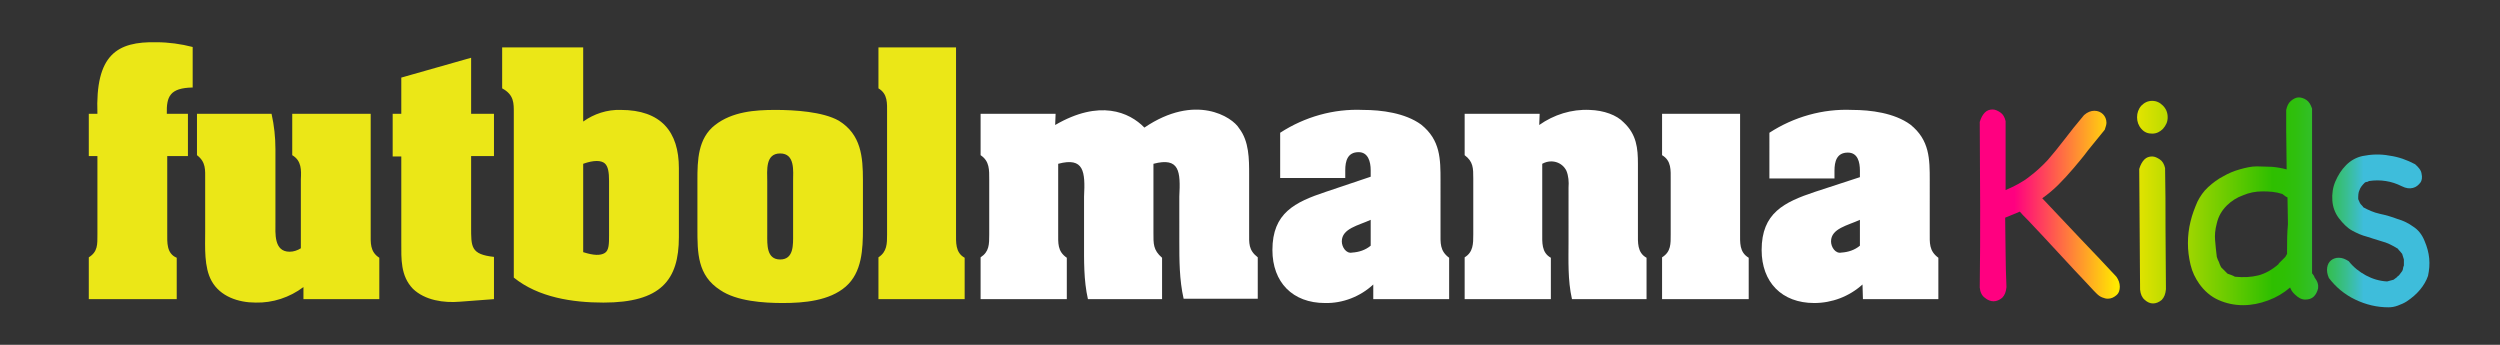<?xml version="1.0" encoding="utf-8"?>
<!-- Generator: Adobe Illustrator 22.0.1, SVG Export Plug-In . SVG Version: 6.00 Build 0)  -->
<svg version="1.1" xmlns="http://www.w3.org/2000/svg" xmlns:xlink="http://www.w3.org/1999/xlink" x="0px" y="0px"
	 viewBox="0 0 580 80" style="enable-background:new 0 0 580 80;" xml:space="preserve">
<rect x="0" y="0" width="580" height="80" fill="#333333" stroke="none"/>
<style type="text/css">
	.st0{display:none;}
	.st1{display:inline;stroke:#FFFFFF;stroke-miterlimit:10;}
	.st2{fill:url(#SVGID_1_);}
	.st3{fill:url(#SVGID_2_);}
	.st4{fill:url(#SVGID_3_);}
	.st5{fill:url(#SVGID_4_);}
	.st6{fill:url(#SVGID_5_);}
	.st7{fill:#EBE717;}
	.st8{fill:#FFFFFF;}
</style>
<g id="Capa_2" class="st0">
	<rect x="-630" y="317" class="st1" width="580" height="80"/>
	<rect x="-630" y="162" class="st1" width="580" height="80"/>
	<rect x="-630" class="st1" width="580" height="80"/>
	<rect y="317" class="st1" width="580" height="80"/>
	<rect y="162" class="st1" width="580" height="80"/>
	<rect class="st1" width="580" height="80"/>
	<rect y="-136" class="st1" width="580" height="80"/>
	<rect x="-630" y="-251" class="st1" width="580" height="80"/>
	<rect x="-630" y="-136" class="st1" width="580" height="80"/>
</g>
<g id="Capa_1">
	<g>
		<g>
			<linearGradient id="SVGID_1_" gradientUnits="userSpaceOnUse" x1="467.333" y1="47.579" x2="548.333" y2="47.579">
				<stop  offset="0" style="stop-color:#FF0080"/>
				<stop  offset="0.293" style="stop-color:#FFE900"/>
				<stop  offset="0.739" style="stop-color:#2EBF00"/>
				<stop  offset="0.774" style="stop-color:#2EBF04"/>
				<stop  offset="0.81" style="stop-color:#2FBF10"/>
				<stop  offset="0.845" style="stop-color:#31BF24"/>
				<stop  offset="0.88" style="stop-color:#33BE40"/>
				<stop  offset="0.916" style="stop-color:#35BE64"/>
				<stop  offset="0.951" style="stop-color:#39BE90"/>
				<stop  offset="0.986" style="stop-color:#3CBDC4"/>
				<stop  offset="1" style="stop-color:#3EBDDB"/>
			</linearGradient>
			<path class="st2" d="M482.4,55.1c-2.8-3-5.7-6-8.6-9.1c1.4-1,2.6-2,3.8-3.2c1.1-1.1,2.3-2.4,3.4-3.7c1.1-1.3,2.3-2.7,3.4-4.2
				c1.2-1.5,2.5-3.1,3.9-4.8c0.2-0.6,0.4-1.2,0.4-1.6c0-0.8-0.3-1.5-0.8-2c-0.5-0.5-1.2-0.8-2-0.8c-0.8,0-1.6,0.3-2.4,1
				c-1.7,2-3.2,3.9-4.5,5.6c-1.3,1.7-2.6,3.3-3.9,4.8c-1.3,1.4-2.7,2.7-4.3,3.9c-1.5,1.2-3.4,2.2-5.5,3.1c0-2.8,0-5.5,0-8
				c0-2.5,0-5.2,0-8c-0.2-0.9-0.6-1.6-1.2-2c-0.6-0.4-1.2-0.7-1.8-0.7c-0.7,0-1.3,0.2-1.8,0.7c-0.5,0.5-0.9,1.2-1.2,2.2
				c0,6.8,0.1,13.3,0.1,19.5c0,6.2,0,12.5-0.1,18.9c0.1,1.1,0.5,1.9,1.2,2.4c0.6,0.5,1.3,0.8,2,0.8c0.7,0,1.4-0.3,2-0.8
				c0.6-0.6,0.9-1.4,1-2.5c-0.1-2.8-0.2-5.4-0.2-8c0-2.6-0.1-5.3-0.1-8.1c1.3-0.5,2.4-1,3.4-1.4c0.3,0.4,1,1.1,1.9,2
				c0.9,1,2,2.1,3.2,3.4c1.2,1.3,2.5,2.7,3.8,4.1c1.3,1.4,2.6,2.8,3.8,4.1c1.2,1.3,2.3,2.4,3.2,3.4s1.6,1.7,1.9,2
				c0.4,0.4,0.8,0.7,1.3,0.9c0.5,0.2,0.9,0.3,1.3,0.3c0.8,0,1.4-0.3,2-0.8s0.8-1.2,0.8-2c0-0.8-0.3-1.6-0.8-2.3
				C488.1,61.1,485.3,58.1,482.4,55.1z"/>
			<linearGradient id="SVGID_2_" gradientUnits="userSpaceOnUse" x1="467.333" y1="27.257" x2="548.333" y2="27.257">
				<stop  offset="0" style="stop-color:#FF0080"/>
				<stop  offset="0.293" style="stop-color:#FFE900"/>
				<stop  offset="0.739" style="stop-color:#2EBF00"/>
				<stop  offset="0.774" style="stop-color:#2EBF04"/>
				<stop  offset="0.81" style="stop-color:#2FBF10"/>
				<stop  offset="0.845" style="stop-color:#31BF24"/>
				<stop  offset="0.88" style="stop-color:#33BE40"/>
				<stop  offset="0.916" style="stop-color:#35BE64"/>
				<stop  offset="0.951" style="stop-color:#39BE90"/>
				<stop  offset="0.986" style="stop-color:#3CBDC4"/>
				<stop  offset="1" style="stop-color:#3EBDDB"/>
			</linearGradient>
			<path class="st3" d="M499.3,23.4c-1,0-1.8,0.4-2.5,1.1c-0.7,0.8-1,1.7-1,2.7c0,1,0.3,1.9,1,2.7c0.7,0.8,1.5,1.1,2.5,1.1
				c1,0,1.8-0.4,2.5-1.1c0.7-0.8,1.1-1.6,1.1-2.7c0-1.1-0.4-2-1.1-2.7C501.1,23.8,500.3,23.4,499.3,23.4z"/>
			<linearGradient id="SVGID_3_" gradientUnits="userSpaceOnUse" x1="467.333" y1="53.354" x2="548.333" y2="53.354">
				<stop  offset="0" style="stop-color:#FF0080"/>
				<stop  offset="0.293" style="stop-color:#FFE900"/>
				<stop  offset="0.739" style="stop-color:#2EBF00"/>
				<stop  offset="0.774" style="stop-color:#2EBF04"/>
				<stop  offset="0.81" style="stop-color:#2FBF10"/>
				<stop  offset="0.845" style="stop-color:#31BF24"/>
				<stop  offset="0.88" style="stop-color:#33BE40"/>
				<stop  offset="0.916" style="stop-color:#35BE64"/>
				<stop  offset="0.951" style="stop-color:#39BE90"/>
				<stop  offset="0.986" style="stop-color:#3CBDC4"/>
				<stop  offset="1" style="stop-color:#3EBDDB"/>
			</linearGradient>
			<path class="st4" d="M502.3,39c-0.2-0.9-0.6-1.6-1.2-2c-0.6-0.4-1.2-0.7-1.8-0.7c-0.7,0-1.3,0.2-1.8,0.7
				c-0.5,0.5-0.9,1.2-1.2,2.2c0,4.6,0.1,9.3,0.1,14c0,4.8,0.1,9.5,0.1,14c0.1,1.1,0.5,1.9,1.1,2.4s1.2,0.8,1.9,0.8
				c0.7,0,1.4-0.3,2-0.8c0.6-0.6,0.9-1.4,1-2.5c0-4.6-0.1-9.3-0.1-14C502.4,48.2,502.4,43.6,502.3,39z"/>
			<linearGradient id="SVGID_4_" gradientUnits="userSpaceOnUse" x1="467.333" y1="46.536" x2="548.333" y2="46.536">
				<stop  offset="0" style="stop-color:#FF0080"/>
				<stop  offset="0.293" style="stop-color:#FFE900"/>
				<stop  offset="0.739" style="stop-color:#2EBF00"/>
				<stop  offset="0.774" style="stop-color:#2EBF04"/>
				<stop  offset="0.81" style="stop-color:#2FBF10"/>
				<stop  offset="0.845" style="stop-color:#31BF24"/>
				<stop  offset="0.88" style="stop-color:#33BE40"/>
				<stop  offset="0.916" style="stop-color:#35BE64"/>
				<stop  offset="0.951" style="stop-color:#39BE90"/>
				<stop  offset="0.986" style="stop-color:#3CBDC4"/>
				<stop  offset="1" style="stop-color:#3EBDDB"/>
			</linearGradient>
			<path class="st5" d="M536.7,63.8c-0.1-0.1-0.2-0.3-0.3-0.4V25.2c-0.3-0.9-0.7-1.6-1.3-2c-0.6-0.4-1.2-0.6-1.8-0.6
				c-0.6,0-1.2,0.3-1.8,0.8c-0.6,0.5-0.9,1.2-1.1,2.1c0,0.8,0,2.4,0,4.9c0,2.4,0.1,5.4,0.1,8.9c-1.1-0.3-2.3-0.5-3.4-0.6
				c-1.2,0-2.3-0.1-3.5-0.1c-1.3,0-2.6,0.3-4,0.7c-1.4,0.4-2.6,0.9-3.8,1.6c-1.2,0.6-2.4,1.5-3.5,2.5s-1.9,2.2-2.5,3.4
				c-0.6,1.4-1.2,2.9-1.6,4.6c-0.4,1.6-0.6,3.3-0.6,5c0,1.7,0.2,3.3,0.6,5s1.1,3.1,2,4.4c1.2,1.7,2.7,3,4.5,3.8
				c1.8,0.8,3.7,1.2,5.7,1.2s3.9-0.4,5.8-1.1c1.9-0.7,3.6-1.7,5.1-3c0.1,0.2,0.2,0.5,0.4,0.8c0.2,0.3,0.4,0.5,0.7,0.8
				c0.8,0.8,1.6,1.2,2.4,1.2c0.8,0,1.5-0.2,2-0.7c0.5-0.5,0.8-1.1,1-1.9c0.1-0.8-0.1-1.6-0.8-2.5C536.9,64.1,536.8,63.9,536.7,63.8z
				 M530.6,57.9v1l-0.4,0.7c0,0-0.2,0.2-0.3,0.3c-0.2,0.2-0.4,0.4-0.5,0.5c-0.2,0.2-0.4,0.4-0.5,0.5c-0.2,0.2-0.3,0.3-0.3,0.4
				c-1.5,1.3-3.1,2.2-4.7,2.6c-1.6,0.4-3.4,0.5-5.4,0.3c-0.5-0.3-1.1-0.5-1.7-0.7l-1.5-1.5c-0.2-0.4-0.4-0.8-0.5-1.2
				c-0.2-0.4-0.4-0.8-0.5-1.2c-0.2-1.5-0.3-2.8-0.4-3.9s0-2.4,0.4-3.9c0.4-1.7,1.2-3,2.3-4.1c1.1-1.1,2.4-1.9,3.8-2.4
				c1.4-0.6,2.9-0.9,4.5-0.9c1.6,0,3.1,0.1,4.6,0.6c0.1,0.1,0.3,0.2,0.4,0.3c0.1,0.1,0.3,0.2,0.4,0.3l0.4,0.2c0,1.9,0.1,4,0.1,6.2
				C530.6,54.1,530.6,56.1,530.6,57.9z"/>
			<linearGradient id="SVGID_5_" gradientUnits="userSpaceOnUse" x1="467.349" y1="53.261" x2="548.349" y2="53.261">
				<stop  offset="0" style="stop-color:#FF0080"/>
				<stop  offset="0.293" style="stop-color:#FFE900"/>
				<stop  offset="0.739" style="stop-color:#2EBF00"/>
				<stop  offset="0.774" style="stop-color:#2EBF04"/>
				<stop  offset="0.81" style="stop-color:#2FBF10"/>
				<stop  offset="0.845" style="stop-color:#31BF24"/>
				<stop  offset="0.88" style="stop-color:#33BE40"/>
				<stop  offset="0.916" style="stop-color:#35BE64"/>
				<stop  offset="0.951" style="stop-color:#39BE90"/>
				<stop  offset="0.986" style="stop-color:#3CBDC4"/>
				<stop  offset="1" style="stop-color:#3EBDDB"/>
			</linearGradient>
			<path class="st6" d="M562.5,55.9c-0.6-1.5-1.5-2.6-2.6-3.3c-1.1-0.8-2.3-1.4-3.7-1.8c-1.3-0.5-2.7-0.9-4.1-1.2s-2.7-0.9-3.8-1.5
				c-0.1-0.2-0.3-0.4-0.4-0.5c-0.1-0.1-0.3-0.3-0.4-0.5c-0.2-0.4-0.3-0.7-0.4-0.9c0-0.8,0-1.5,0.3-2.1c0.2-0.6,0.6-1.1,1.2-1.7
				c0.1-0.1,0.3-0.2,0.5-0.2c0.2,0,0.3-0.1,0.5-0.2c1.3-0.2,2.6-0.2,3.9,0c1.3,0.2,2.5,0.6,3.7,1.2c1,0.5,1.8,0.6,2.6,0.4
				c0.8-0.2,1.3-0.7,1.7-1.2s0.5-1.3,0.3-2.1c-0.1-0.8-0.7-1.5-1.5-2.2c-1.9-1-3.8-1.7-6-2c-2.1-0.4-4.2-0.3-6.2,0.1
				c-1.4,0.3-2.7,1-3.8,2.1c-1.1,1.1-1.9,2.4-2.5,3.8c-0.6,1.4-0.8,2.9-0.7,4.4s0.6,2.9,1.5,4.1c1,1.3,2,2.3,3.1,2.9
				s2.2,1.1,3.4,1.4c1.1,0.4,2.3,0.7,3.5,1.1c1.2,0.3,2.4,0.9,3.7,1.7c0.1,0.2,0.3,0.4,0.5,0.6c0.2,0.2,0.3,0.4,0.5,0.6l0.4,1.3
				c0,0.2,0,0.5,0,0.7c0,0.2,0,0.4,0,0.7c-0.1,0.2-0.2,0.5-0.2,0.7c0,0.2-0.1,0.4-0.2,0.6c-0.3,0.4-0.5,0.7-0.6,0.8
				c-0.1,0.1-0.2,0.3-0.3,0.3s-0.2,0.2-0.3,0.3c-0.1,0.1-0.4,0.3-0.8,0.6l-1.5,0.4c-1.8-0.1-3.4-0.6-4.9-1.4c-1.5-0.8-2.9-1.9-4-3.3
				c-0.8-0.5-1.5-0.8-2.3-0.8c-0.7,0-1.3,0.2-1.8,0.6c-0.5,0.4-0.8,1-0.9,1.7c-0.1,0.7,0,1.5,0.4,2.4c1.6,2.1,3.6,3.8,6.1,5
				c2.5,1.2,5.1,1.8,7.7,1.8c0.7,0,1.4-0.1,2.2-0.4c0.8-0.3,1.5-0.6,2.1-1c2.4-1.6,4.1-3.6,4.9-5.9
				C563.9,61.2,563.7,58.7,562.5,55.9z"/>
		</g>
	</g>
	<path class="st7" d="M20.6,36.2v-9.8h2C22.1,12.7,27.1,9.6,36.3,9.8c2.8,0,5.7,0.4,8.4,1.1v9.4c-5.3,0.1-6.1,2.1-6,6.1h4.9v9.8
		h-4.8v17.9c0,2.1-0.2,4.7,2.2,5.7v9.6H20.6v-9.7c2.1-1.3,2-3,2-5.3V36.2H20.6z M47.6,41.7c0-2.3,0.2-4.1-1.9-5.7v-9.6H63
		c0.6,2.7,0.9,5.4,0.9,8.2v17c0,2.5-0.4,6.8,3.3,6.8c0.9,0,1.8-0.3,2.6-0.8v-16c0.1-2.1,0.2-4.3-2-5.6v-9.6H86v27.7
		c0,2.2-0.2,4.3,2,5.7v9.6H70.4v-2.8c-3.2,2.4-7.1,3.7-11.1,3.6c-4,0-8.2-1.4-10.2-5c-1.8-3.2-1.5-7.9-1.5-11.5L47.6,41.7z
		 M109.3,26.4h5.3v9.8h-5.3v16.4c0,4.7-0.1,6.4,5.3,7v9.8l-8,0.6c-3.6,0.3-8-0.3-10.8-3c-2.9-3-2.7-7-2.7-10.7v-20h-2v-9.9h2V18
		l16.2-4.6V26.4z M135.3,28.2c2.5-1.8,5.6-2.8,8.7-2.7c9.4,0,13.5,5.1,13.5,13.5v16c0,10-4.2,15.2-17.5,15.2
		c-7.2,0-15.1-1.2-20.8-5.8V26.2c0-2.2,0.1-4.2-2.7-5.7V11h18.8V28.2z M135.3,58.5c2.5,0.8,4,0.8,5,0.2s1-2.2,1-4.1V42
		c0-2-0.2-3.4-1-4.1s-2.5-0.8-5,0.1V58.5z M200.2,53c0,4.8-0.2,10.2-4,13.5c-3.8,3.3-9.7,3.8-14.6,3.8c-4.4,0-10.7-0.4-14.5-3
		c-5.3-3.4-5.3-8.6-5.3-14.3V41.8c0-4.6,0.1-9.7,4.1-12.8s9.2-3.5,14-3.5c4.4,0,11,0.4,14.7,2.5c5.2,3.2,5.6,8.4,5.6,13.8V53z
		 M178,54.4c0,2.3-0.2,5.8,3,5.8s3-3.5,3-5.8V42c0-2.3,0.5-6.4-3-6.4s-3,4-3,6.4V54.4z M221.8,54c0,2.2-0.2,4.6,2,5.8v9.6h-20v-9.7
		c2-1.3,2-3.2,2-5.3V26.2c0-2.2,0.2-4.4-2-5.7V11h18V54z"/>
	<path class="st8" d="M244.8,29c10.3-6,17.2-3,20.7,0.6c11.8-8,20.4-2.5,22,0.2c2.3,3,2.3,7.1,2.3,10.7V54c0,2.4-0.2,4,2,5.7v9.6
		h-17.2c-1-4.4-1-9-1-13.4V45.6c0.3-5.8,0.1-9.2-6-7.6v16c0,2.5-0.1,4,2,5.8v9.6h-17.2c-1-4.4-0.9-9-0.9-13.4V45.6
		c0.3-5.8,0-9.2-6-7.6v16c0,2.4-0.2,4.3,2,5.8v9.6h-20v-9.7c2-1.3,2-3,2-5.3V41.7c0-2.3,0.1-4.3-2-5.7v-9.6h17.4L244.8,29z
		 M318.6,66c-3,2.8-7.1,4.4-11.2,4.3c-7.5,0-12.2-4.8-12.2-12.3c0-8.6,5.2-11.1,12.4-13.5L318,41v-1.5c0-2-0.6-4.2-2.8-4.2
		c-2.6,0-3.1,2.1-3.1,4.2v1.8H297V30.8c5.7-3.7,12.4-5.6,19.2-5.3c4.3,0,9.8,0.7,13.5,3.4c4.5,3.6,4.5,8,4.5,13V54
		c0,2.3-0.2,4.2,2,5.8v9.6h-17.6V66z M318,51c-2.8,1.3-6.7,2-6.7,5c0,1.3,1,2.9,2.4,2.6c1.6-0.1,3.1-0.6,4.3-1.6V51z M357.1,29
		c3.4-2.4,7.5-3.7,11.7-3.5c3.3,0.1,6.3,1.2,7.9,2.9c3,2.8,3.3,6,3.3,9.6v16.1c0,2.1-0.2,4.5,2,5.7v9.6h-17.3c-1-4.4-0.8-9-0.8-13.4
		V43.5c0.1-1.3,0-2.7-0.5-3.9c-1-2-3.4-2.7-5.4-1.7c-0.1,0-0.1,0.1-0.2,0.1v16.1c0,2.1-0.2,4.5,2,5.7v9.6h-20v-9.7
		c2-1.2,2-3.2,2-5.3v-13c0-2.4,0-3.9-2-5.4v-9.6h17.4L357.1,29z M403.7,54c0,2.3-0.2,4.5,2,5.8v9.6h-20.1v-9.7c2.1-1.3,2-3.2,2-5.3
		V41.7c0-2.2,0.2-4.4-2-5.7v-9.6h18.1V54z M432.1,66c-3.1,2.8-7.1,4.3-11.2,4.3c-7.5,0-12.2-4.8-12.2-12.3c0-8.6,5.2-11.1,12.4-13.5
		l10.4-3.4v-1.5c0-2-0.5-4.2-2.8-4.2c-2.6,0-3.1,2.1-3.1,4.2v1.8h-15.1V30.8c5.7-3.7,12.4-5.6,19.2-5.3c4.3,0,9.8,0.7,13.5,3.4
		c4.5,3.6,4.5,8,4.5,13V54c0,2.3-0.2,4.2,2,5.8v9.6h-17.5L432.1,66z M431.5,51c-2.8,1.3-6.7,2-6.7,5c0,1.3,1,2.9,2.4,2.6
		c1.6-0.1,3.1-0.6,4.3-1.6L431.5,51z"/>
</g>
</svg>
